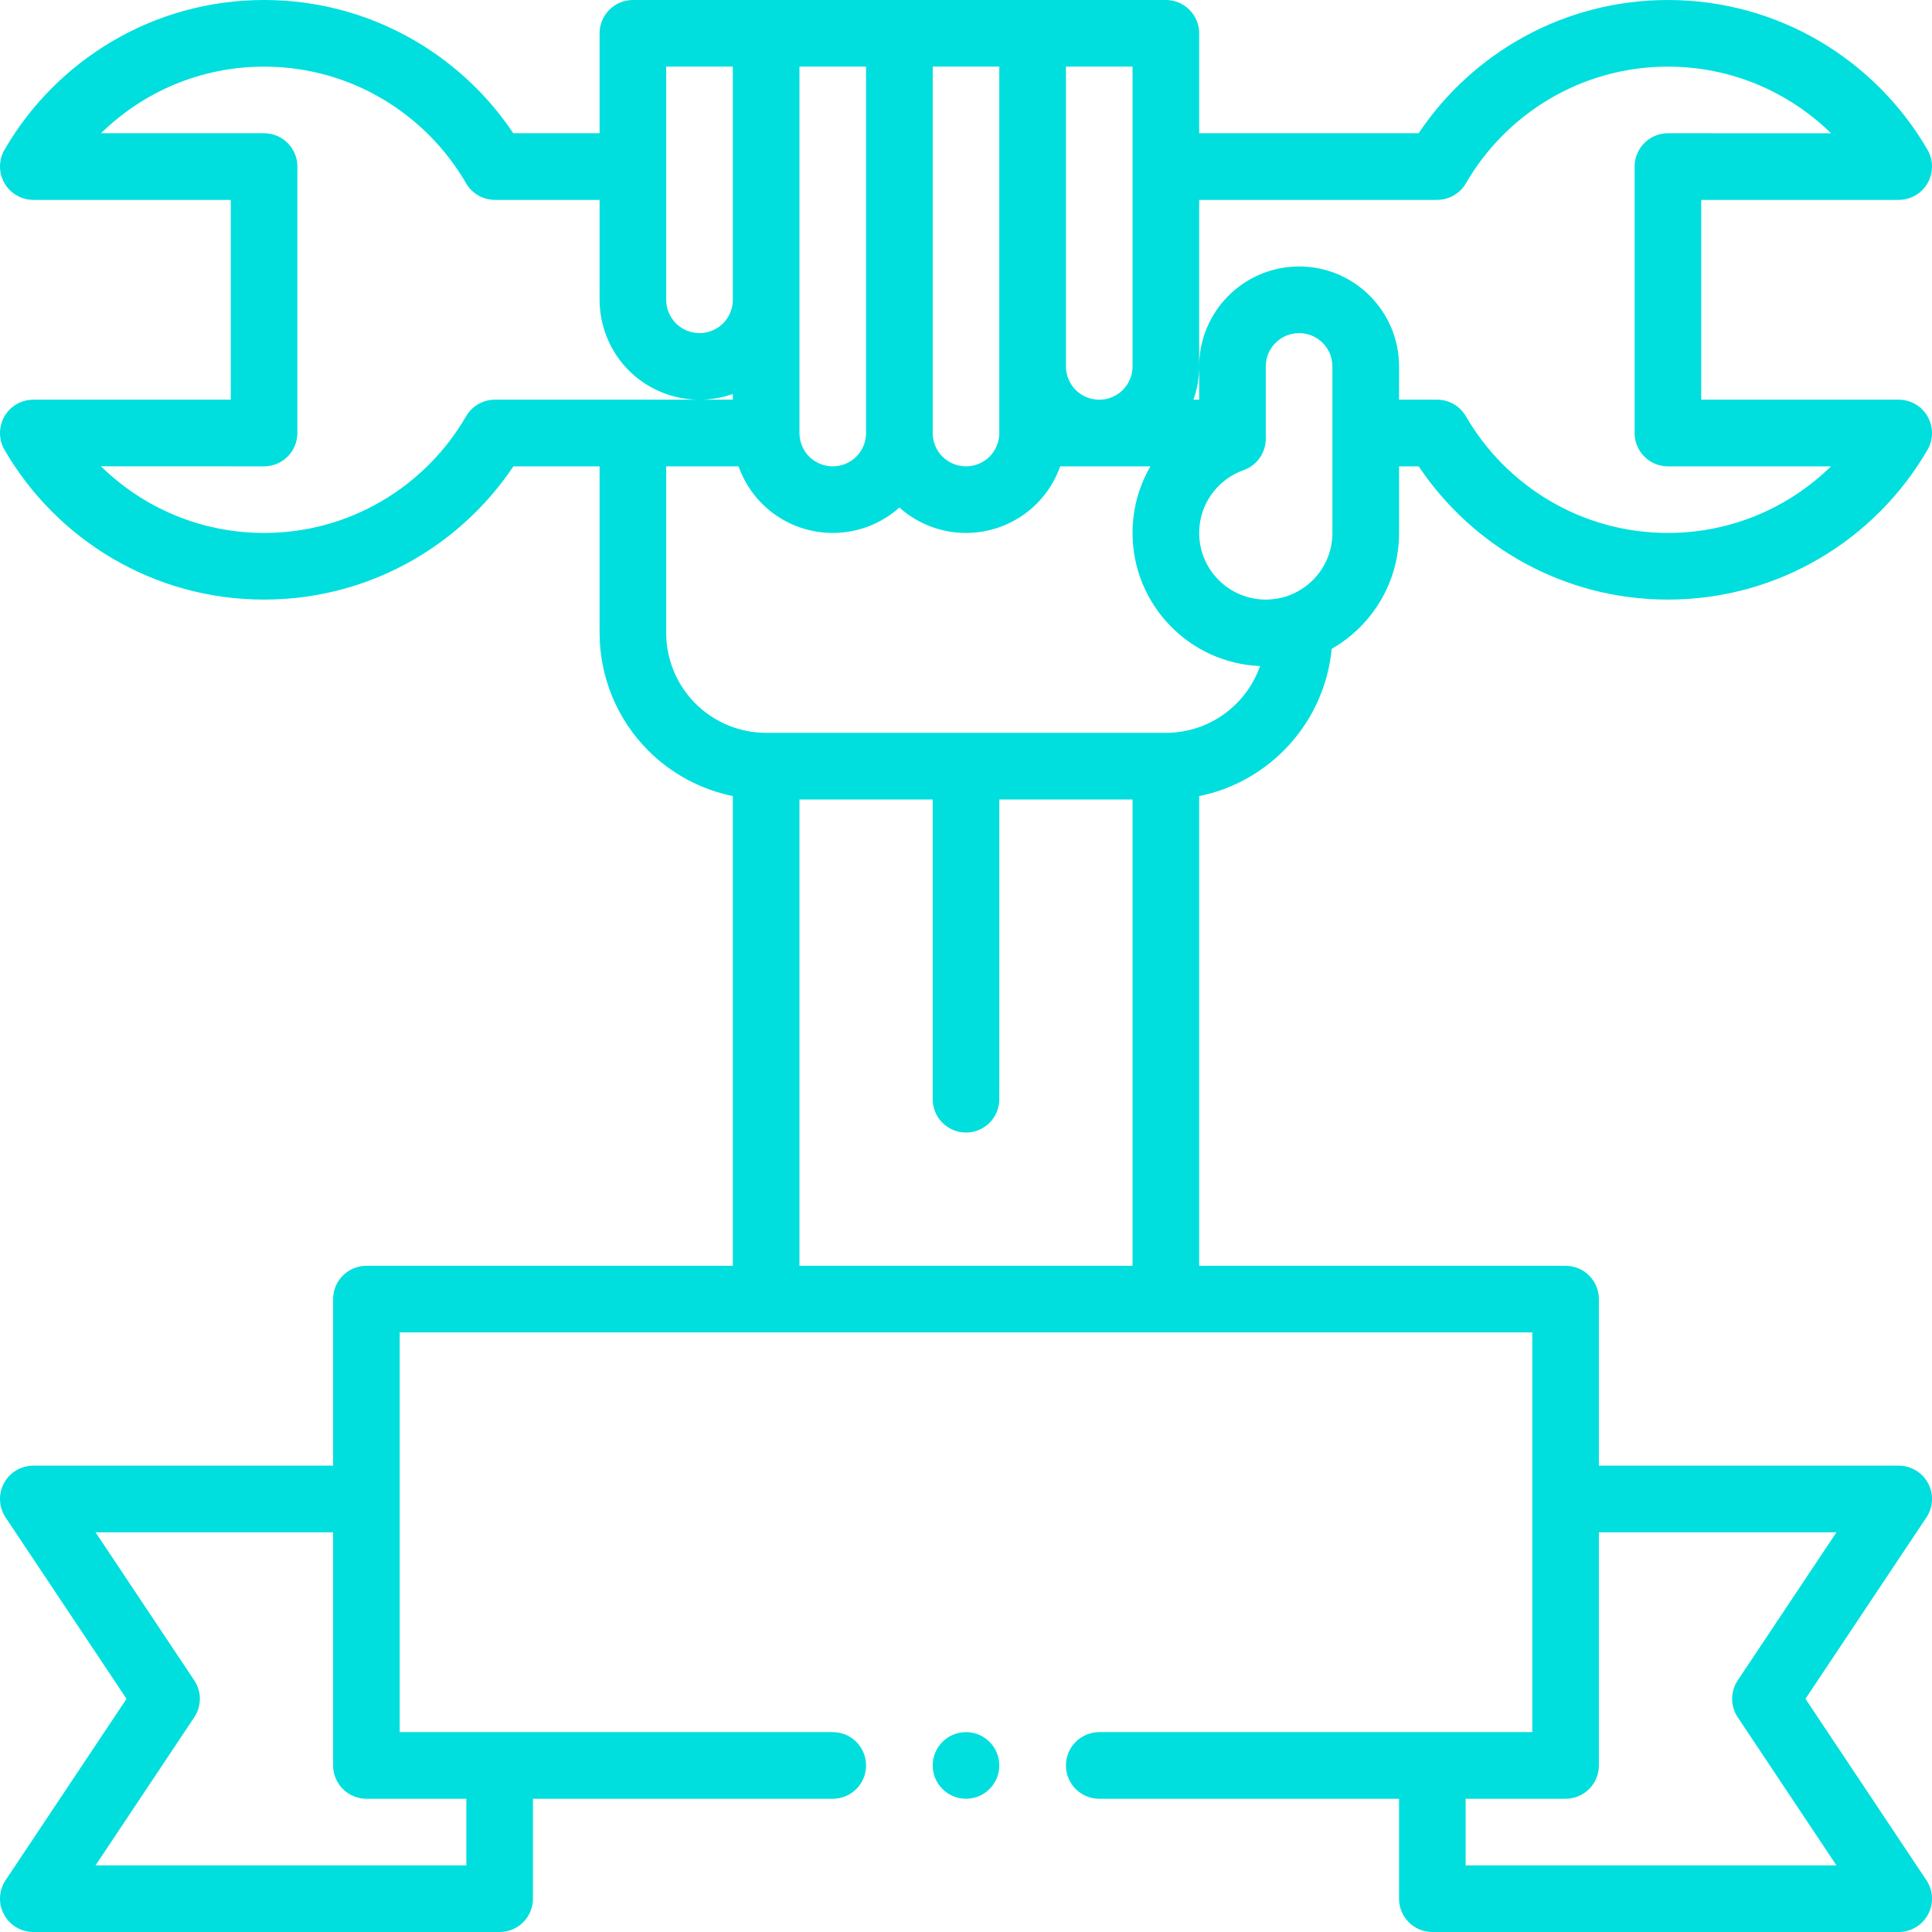 <svg width="55" height="55" viewBox="0 0 55 55" fill="none" xmlns="http://www.w3.org/2000/svg">
<path fill-rule="evenodd" clip-rule="evenodd" d="M20.862 36.035H10.431C9.908 36.035 9.483 36.459 9.483 36.983V41.724H0.948C0.599 41.724 0.277 41.916 0.112 42.225C-0.053 42.534 -0.034 42.908 0.159 43.198L3.602 48.362L0.159 53.526C-0.034 53.817 -0.053 54.19 0.112 54.499C0.277 54.808 0.599 55 0.948 55H14.224C14.748 55 15.172 54.575 15.172 54.052V51.207H23.707C24.23 51.207 24.655 50.782 24.655 50.259C24.655 49.735 24.23 49.31 23.707 49.31H11.379V37.931H43.621V49.31H31.293C30.77 49.31 30.345 49.735 30.345 50.259C30.345 50.782 30.77 51.207 31.293 51.207H39.828V54.052C39.828 54.575 40.252 55 40.776 55H54.052C54.401 55 54.723 54.808 54.888 54.499C55.053 54.19 55.034 53.817 54.841 53.526L51.398 48.362L54.841 43.198C55.034 42.908 55.053 42.534 54.888 42.225C54.723 41.916 54.401 41.724 54.052 41.724H45.517V36.983C45.517 36.459 45.092 36.035 44.569 36.035H34.138V22.664C36.158 22.254 37.711 20.559 37.91 18.471C39.056 17.816 39.828 16.583 39.828 15.172V13.276H40.387C41.918 15.561 44.525 17.069 47.482 17.069C50.638 17.069 53.395 15.353 54.873 12.804C55.042 12.51 55.042 12.147 54.873 11.853C54.704 11.559 54.391 11.379 54.052 11.379H48.43V5.69H54.052C54.391 5.69 54.704 5.509 54.873 5.216C55.042 4.922 55.042 4.559 54.873 4.265C53.395 1.716 50.638 0 47.482 0C44.525 0 41.918 1.506 40.385 3.793C40.385 3.793 36.091 3.793 34.138 3.793V0.948C34.138 0.425 33.713 0 33.19 0H18.017C17.494 0 17.069 0.425 17.069 0.948V3.793H14.613C13.082 1.508 10.475 0 7.518 0C4.362 0 1.604 1.716 0.127 4.265C-0.042 4.559 -0.042 4.922 0.127 5.216C0.296 5.509 0.609 5.69 0.948 5.69H6.57V11.379H0.948C0.609 11.379 0.296 11.559 0.127 11.853C-0.042 12.147 -0.042 12.51 0.127 12.804C1.604 15.353 4.362 17.069 7.518 17.069C10.475 17.069 13.082 15.563 14.615 13.276H17.069V18.017C17.069 19.275 17.568 20.481 18.457 21.37C19.119 22.032 19.957 22.478 20.862 22.662V36.035ZM9.483 43.621H2.72L5.53 47.837C5.743 48.155 5.743 48.569 5.53 48.887L2.72 53.103H13.276V51.207H10.431C9.908 51.207 9.483 50.782 9.483 50.259V43.621ZM45.517 43.621V50.259C45.517 50.782 45.092 51.207 44.569 51.207H41.724V53.103H52.28L49.47 48.887C49.257 48.569 49.257 48.155 49.47 47.837L52.28 43.621H45.517ZM27.5 49.31C28.023 49.31 28.448 49.735 28.448 50.259C28.448 50.782 28.023 51.207 27.5 51.207C26.977 51.207 26.552 50.782 26.552 50.259C26.552 49.735 26.977 49.31 27.5 49.31ZM22.759 36.035H32.241V22.759H28.448V31.293C28.448 31.817 28.023 32.241 27.5 32.241C26.977 32.241 26.552 31.817 26.552 31.293V22.759H22.759V36.035ZM18.965 13.276V18.017C18.965 18.772 19.265 19.495 19.798 20.029C20.333 20.562 21.055 20.862 21.81 20.862H33.19C34.428 20.862 35.481 20.071 35.871 18.962C33.853 18.876 32.241 17.211 32.241 15.172C32.241 14.482 32.427 13.833 32.75 13.276H30.182C30.041 13.672 29.814 14.036 29.512 14.34C28.977 14.873 28.255 15.172 27.5 15.172C26.798 15.172 26.123 14.913 25.603 14.448C25.084 14.913 24.409 15.172 23.707 15.172C22.952 15.172 22.229 14.873 21.695 14.34C21.393 14.036 21.166 13.672 21.025 13.276H18.965ZM37.931 15.172C37.931 16.219 37.081 17.069 36.034 17.069C34.988 17.069 34.138 16.219 34.138 15.172C34.138 14.347 34.667 13.644 35.403 13.384C35.782 13.249 36.034 12.891 36.034 12.489V10.431C36.034 9.908 36.459 9.483 36.983 9.483C37.506 9.483 37.931 9.908 37.931 10.431V15.172ZM34.138 11.379V10.431C34.138 8.861 35.412 7.586 36.983 7.586C38.553 7.586 39.828 8.861 39.828 10.431V11.379H40.912C41.25 11.379 41.563 11.559 41.732 11.852C42.881 13.835 45.026 15.172 47.482 15.172C49.289 15.172 50.928 14.448 52.125 13.276H47.482C46.959 13.276 46.534 12.851 46.534 12.328V4.741C46.534 4.218 46.959 3.793 47.482 3.793C47.482 3.793 52.125 3.793 52.127 3.795C50.928 2.621 49.289 1.897 47.482 1.897C45.026 1.897 42.881 3.234 41.732 5.217C41.563 5.509 41.25 5.69 40.912 5.69H34.138V10.431C34.138 10.757 34.081 11.078 33.975 11.379H34.138ZM17.069 5.69H14.088C13.75 5.69 13.437 5.509 13.268 5.217C12.119 3.234 9.974 1.897 7.518 1.897C5.71 1.897 4.072 2.621 2.875 3.793H7.518C8.041 3.793 8.466 4.218 8.466 4.741V12.328C8.466 12.851 8.041 13.276 7.518 13.276C7.518 13.276 2.875 13.276 2.873 13.274C4.072 14.448 5.71 15.172 7.518 15.172C9.974 15.172 12.119 13.835 13.268 11.852C13.437 11.559 13.75 11.379 14.088 11.379H19.914C19.159 11.379 18.436 11.08 17.901 10.547C17.369 10.012 17.069 9.289 17.069 8.534V5.69ZM22.759 12.328V1.897H24.655V12.328C24.655 12.58 24.555 12.821 24.378 12.999C24.2 13.175 23.959 13.276 23.707 13.276C23.455 13.276 23.214 13.175 23.035 12.999C22.859 12.821 22.759 12.58 22.759 12.328ZM27.5 13.276C27.248 13.276 27.007 13.175 26.829 12.999C26.652 12.821 26.552 12.58 26.552 12.328V1.897H28.448V12.328C28.448 12.58 28.348 12.821 28.171 12.999C27.993 13.175 27.752 13.276 27.5 13.276ZM31.293 11.379C31.041 11.379 30.8 11.279 30.622 11.102C30.445 10.924 30.345 10.683 30.345 10.431V1.897H32.241V10.431C32.241 10.683 32.141 10.924 31.964 11.102C31.786 11.279 31.545 11.379 31.293 11.379ZM20.862 11.379V11.216C20.561 11.322 20.24 11.379 19.914 11.379H20.862ZM19.914 9.483C19.662 9.483 19.421 9.382 19.242 9.206C19.066 9.028 18.965 8.787 18.965 8.534V1.897H20.862V8.534C20.862 8.787 20.762 9.028 20.585 9.206C20.407 9.382 20.166 9.483 19.914 9.483Z" fill="#00DEDE"/>
</svg>

